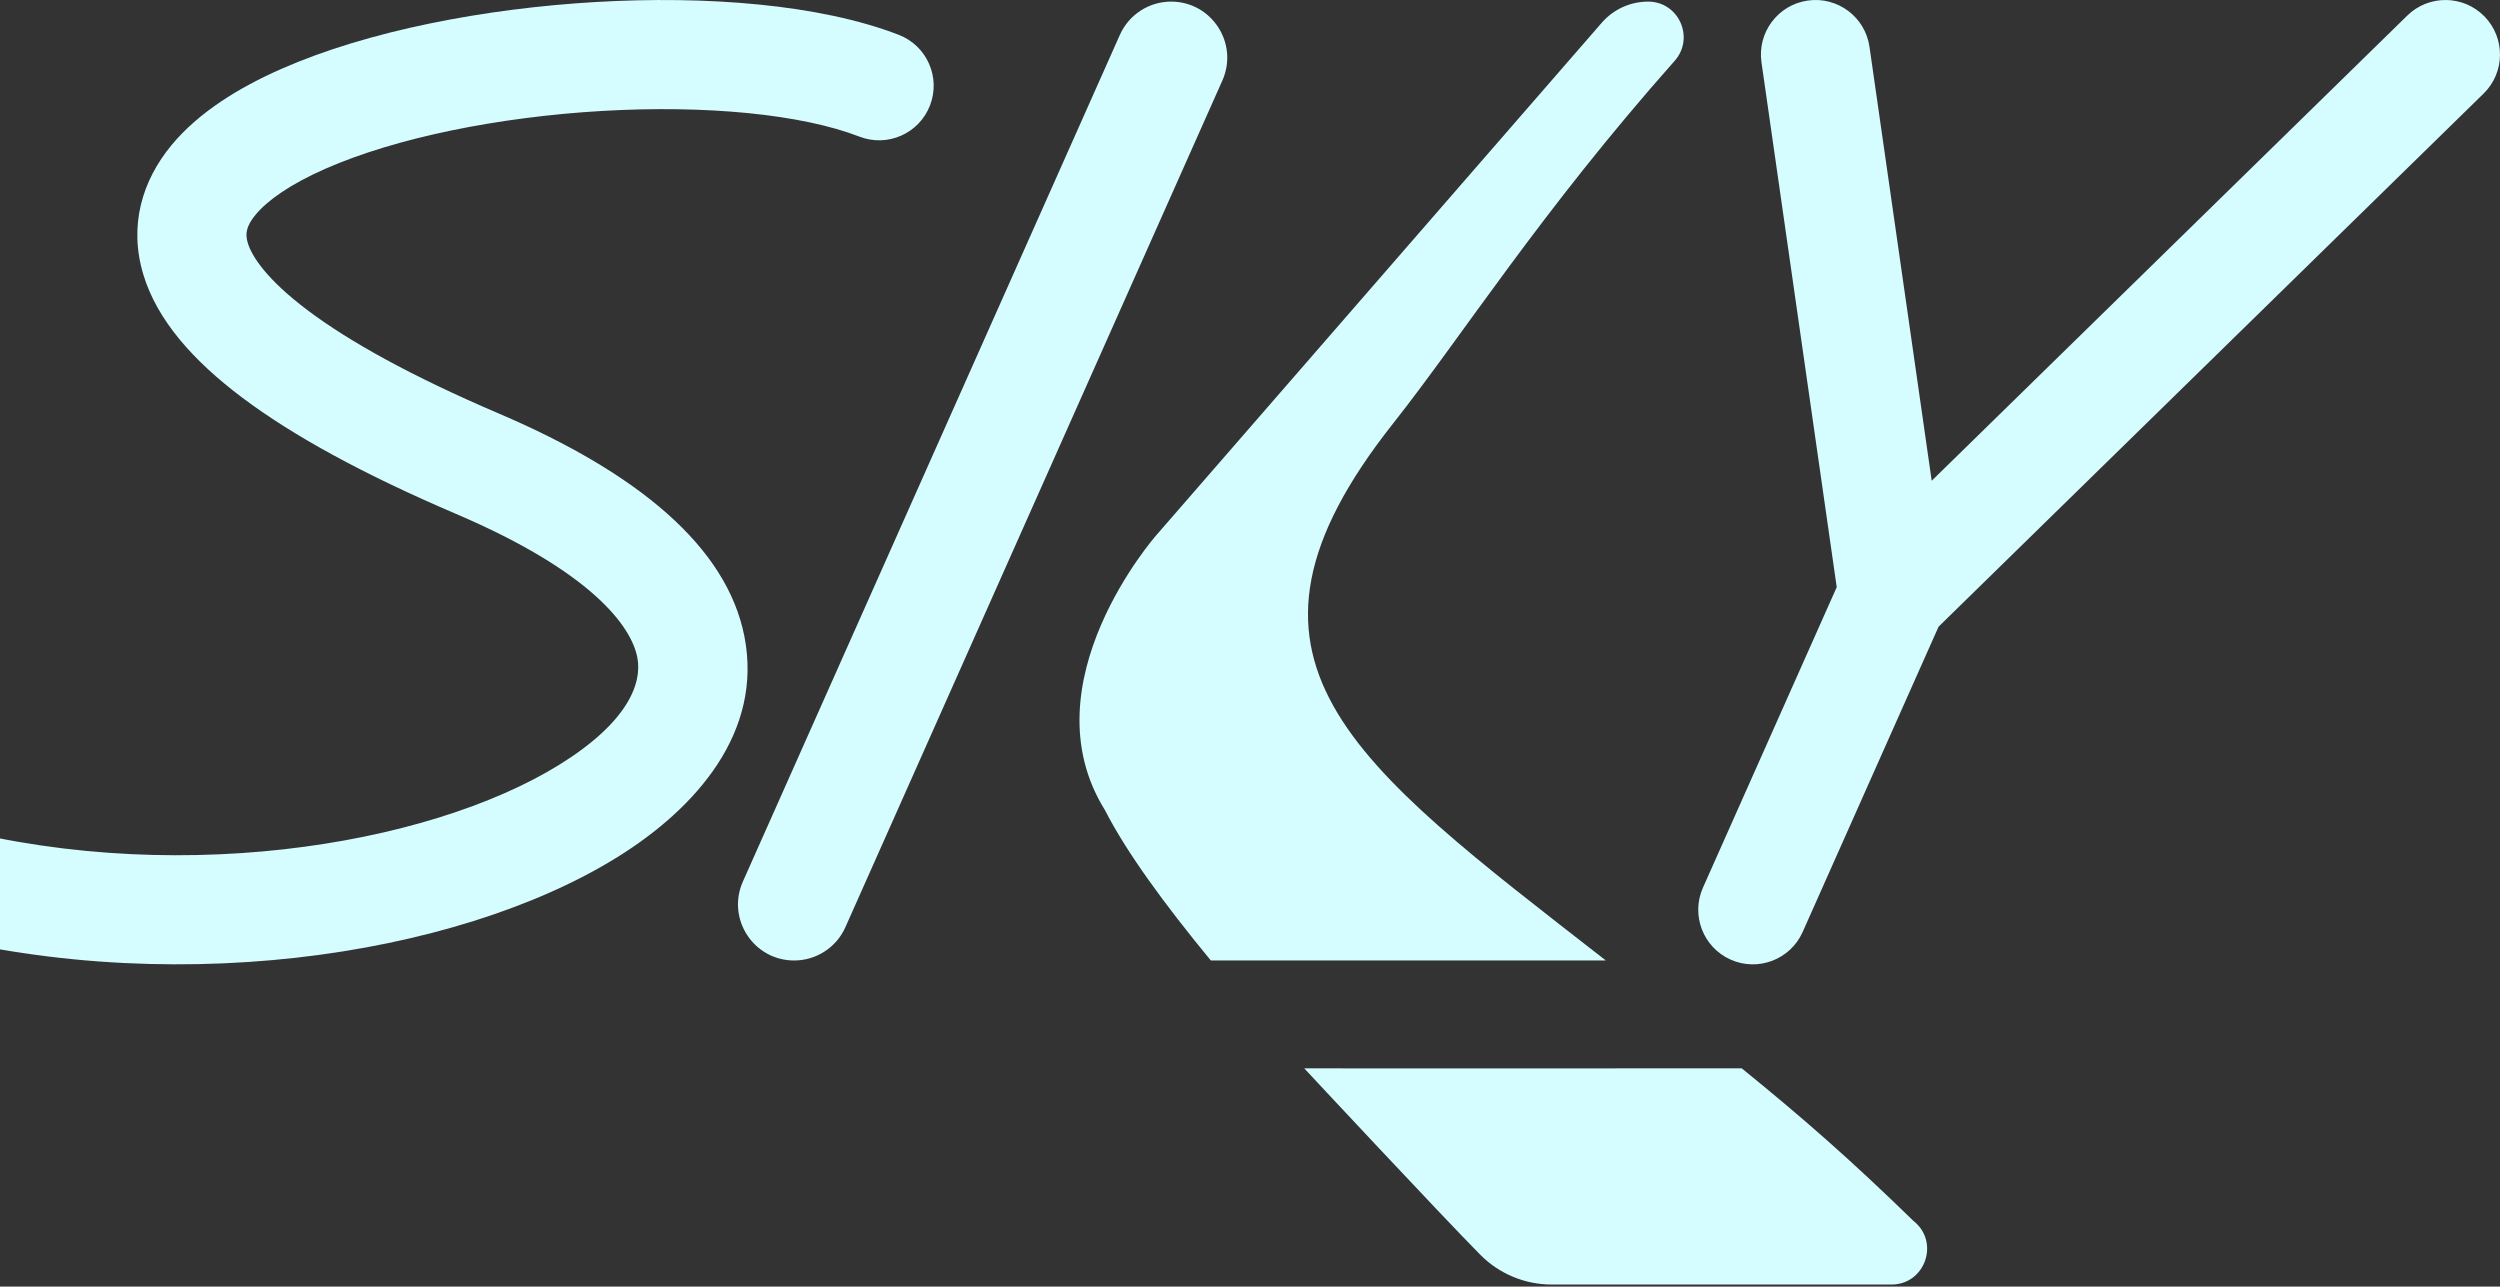 <?xml version="1.0" encoding="UTF-8"?> <svg xmlns="http://www.w3.org/2000/svg" width="546" height="281" viewBox="0 0 546 281" fill="none"><rect x="0" y="0" width="546" height="281" fill="#333333" stroke="none"/> <path d="M173.439 209.771C178.277 209.771 182.67 206.919 184.632 202.503L266.964 17.59C270.571 9.487 264.636 0.351 255.771 0.351C250.933 0.351 246.54 3.203 244.578 7.62L162.246 192.533C158.639 200.636 164.574 209.771 173.439 209.771Z" fill="#D5FCFF"></path> <path d="M350.713 209.771C294.835 166.23 263.401 144.154 304.241 92.502C319.311 73.444 336.35 46.434 365.743 13.292C370.192 8.271 366.649 0.351 359.944 0.351C356.067 0.351 352.381 2.035 349.831 4.959L252.549 116.874C252.549 116.874 224.046 149.214 241.316 176.923C246.019 186.114 254.146 197.252 264.441 209.771H350.713Z" fill="#D5FCFF"></path> <path d="M417.918 266.667C403.944 253.058 393.689 244.121 380.39 233.318C380.311 233.318 287.318 233.381 284.84 233.318C285.261 233.786 314.836 265.499 323.321 274.062C327.444 278.217 333.044 280.545 338.899 280.545H413.096C420.468 280.545 423.701 271.234 417.918 266.667Z" fill="#D5FCFF"></path> <path fill-rule="evenodd" clip-rule="evenodd" d="M130.108 0.439C154.178 -0.964 179.031 0.921 196.306 7.616C202.442 9.994 205.488 16.896 203.11 23.033C200.732 29.169 193.829 32.215 187.693 29.837C175.094 24.954 154.236 22.905 131.495 24.231C108.936 25.546 86.504 30.065 71.101 36.838C63.318 40.26 58.369 43.81 55.821 46.892C53.684 49.477 53.544 51.182 54.125 53.091C54.991 55.934 58.153 60.982 67.254 67.816C76.155 74.5 89.626 82.062 108.963 90.323C139.385 103.322 158.735 119.427 162.576 138.984C166.666 159.812 152.127 176.452 134.846 187.191C99.512 209.146 35.204 218.862 -22.389 202.217C-28.712 200.39 -32.356 193.784 -30.529 187.462C-28.701 181.139 -22.095 177.495 -15.773 179.322C36.23 194.351 93.413 184.878 122.267 166.948C137.08 157.744 140.308 149.268 139.191 143.576C137.823 136.613 128.988 124.795 99.6 112.238C79.316 103.573 63.946 95.136 52.943 86.873C42.139 78.759 34.334 69.911 31.326 60.032C28.034 49.218 31.115 39.375 37.452 31.709C43.378 24.539 52.155 19.134 61.508 15.022C80.376 6.725 105.854 1.853 130.108 0.439Z" fill="#D5FCFF"></path> <path d="M394.811 0.122C401.325 -0.812 407.363 3.712 408.297 10.226L421.884 104.996L525.752 3.399C530.456 -1.203 538.001 -1.119 542.602 3.585C547.204 8.29 547.121 15.834 542.416 20.436L423.385 136.866L393.701 203.543C391.025 209.555 383.981 212.259 377.969 209.583C371.957 206.906 369.253 199.863 371.929 193.851L401.14 128.235L384.706 13.609C383.772 7.094 388.296 1.056 394.811 0.122Z" fill="#D5FCFF"></path> </svg> 
